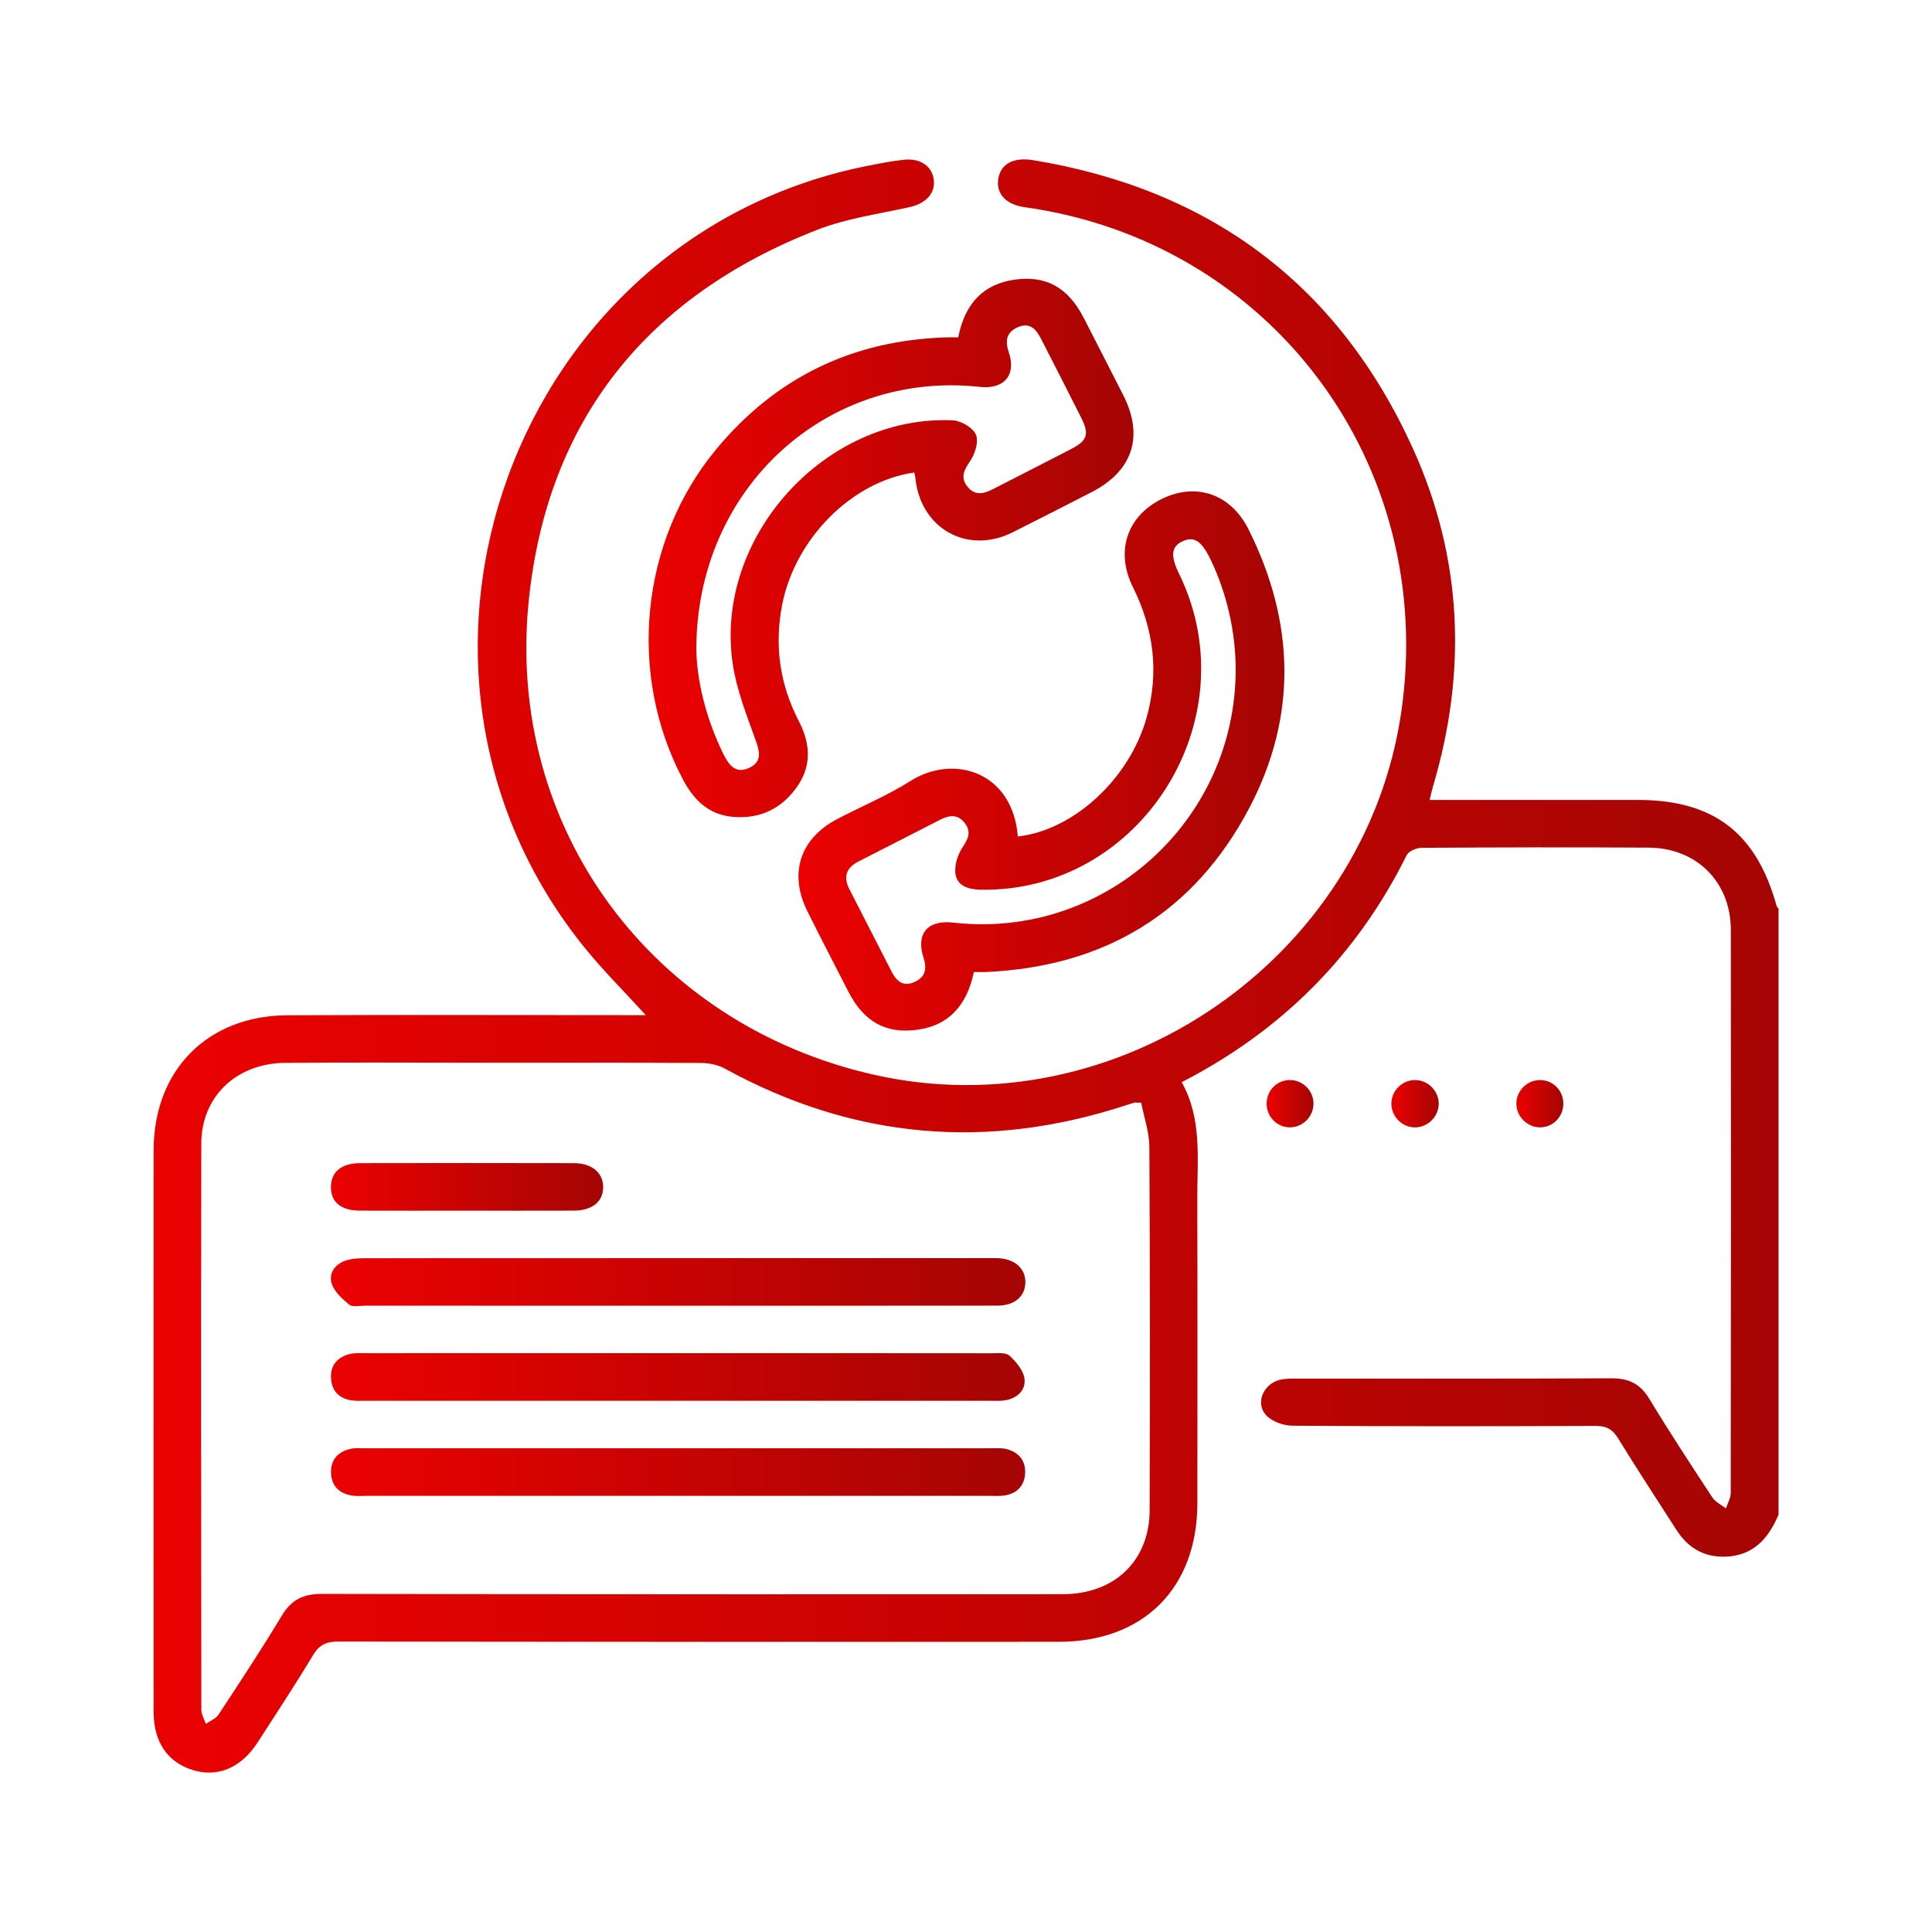 <?xml version="1.0" encoding="UTF-8"?>
<svg id="Calque_1" data-name="Calque 1" xmlns="http://www.w3.org/2000/svg" xmlns:xlink="http://www.w3.org/1999/xlink" viewBox="0 0 1080 1080">
  <defs>
    <style>
      .cls-1 {
        fill: url(#Dégradé_sans_nom_19-5);
      }

      .cls-2 {
        fill: url(#Dégradé_sans_nom_19-3);
      }

      .cls-3 {
        fill: url(#Dégradé_sans_nom_19-10);
      }

      .cls-4 {
        fill: url(#Dégradé_sans_nom_19-6);
      }

      .cls-5 {
        fill: url(#Dégradé_sans_nom_19-9);
      }

      .cls-6 {
        fill: url(#Dégradé_sans_nom_19-7);
      }

      .cls-7 {
        fill: url(#Dégradé_sans_nom_19-4);
      }

      .cls-8 {
        fill: url(#Dégradé_sans_nom_19-2);
      }

      .cls-9 {
        fill: url(#Dégradé_sans_nom_19);
      }

      .cls-10 {
        fill: url(#Dégradé_sans_nom_19-8);
      }
    </style>
    <linearGradient id="Dégradé_sans_nom_19" data-name="Dégradé sans nom 19" x1="85.81" y1="540" x2="994.19" y2="540" gradientUnits="userSpaceOnUse">
      <stop offset="0" stop-color="#ea0201"/>
      <stop offset=".99" stop-color="#a50504"/>
    </linearGradient>
    <linearGradient id="Dégradé_sans_nom_19-2" data-name="Dégradé sans nom 19" x1="362.58" y1="306.32" x2="633.62" y2="306.32" xlink:href="#Dégradé_sans_nom_19"/>
    <linearGradient id="Dégradé_sans_nom_19-3" data-name="Dégradé sans nom 19" x1="446.35" y1="425.39" x2="717.99" y2="425.39" xlink:href="#Dégradé_sans_nom_19"/>
    <linearGradient id="Dégradé_sans_nom_19-4" data-name="Dégradé sans nom 19" x1="777.78" y1="616.98" x2="804.24" y2="616.98" xlink:href="#Dégradé_sans_nom_19"/>
    <linearGradient id="Dégradé_sans_nom_19-5" data-name="Dégradé sans nom 19" x1="847.65" y1="616.98" x2="873.91" y2="616.98" xlink:href="#Dégradé_sans_nom_19"/>
    <linearGradient id="Dégradé_sans_nom_19-6" data-name="Dégradé sans nom 19" x1="708.06" y1="616.98" x2="734.25" y2="616.98" xlink:href="#Dégradé_sans_nom_19"/>
    <linearGradient id="Dégradé_sans_nom_19-7" data-name="Dégradé sans nom 19" x1="185.04" y1="822.9" x2="573.08" y2="822.9" xlink:href="#Dégradé_sans_nom_19"/>
    <linearGradient id="Dégradé_sans_nom_19-8" data-name="Dégradé sans nom 19" x1="185.03" y1="769.75" x2="572.8" y2="769.75" xlink:href="#Dégradé_sans_nom_19"/>
    <linearGradient id="Dégradé_sans_nom_19-9" data-name="Dégradé sans nom 19" x1="184.96" y1="716.72" x2="573.23" y2="716.72" xlink:href="#Dégradé_sans_nom_19"/>
    <linearGradient id="Dégradé_sans_nom_19-10" data-name="Dégradé sans nom 19" x1="185" y1="663.47" x2="337.17" y2="663.47" xlink:href="#Dégradé_sans_nom_19"/>
  </defs>
  <path class="cls-9" d="m994.19,846.78c-5.67,13.34-14.2,23.03-29.98,23.42-12.07.3-20.88-5.25-27.24-15.21-10.82-16.93-21.88-33.71-32.37-50.84-3.16-5.16-6.58-7.09-12.68-7.06-56.47.24-112.95.29-169.42-.11-4.99-.03-11.32-2.27-14.64-5.76-6.14-6.45-2.02-17.04,6.84-19.69,3.03-.91,6.41-.87,9.64-.87,58.84-.05,117.68.12,176.52-.18,9.63-.05,16.01,3.06,21.07,11.4,11.33,18.69,23.32,36.99,35.33,55.25,1.68,2.56,4.98,4.06,7.54,6.06.93-2.84,2.68-5.69,2.68-8.54.14-104.97.19-209.93.06-314.9-.03-26.69-19.11-45.75-45.94-45.92-42.28-.26-84.56-.16-126.84.1-2.88.02-7.28,1.84-8.4,4.1-27.77,55.87-69.47,97.91-125.77,126.91,11.5,20.58,8.64,42.97,8.7,64.94.16,56.77.08,113.54.05,170.31-.03,47.52-30.03,77.58-77.51,77.59-134.24.03-268.48.06-402.71-.14-6.7-.01-10.64,1.79-14.16,7.65-9.89,16.45-20.48,32.49-30.88,48.63-9.16,14.22-22.15,19.78-36.08,15.62-14.21-4.24-22.11-15.69-22.12-32.48-.04-104.67-.05-209.34,0-314.01.02-44.8,30.06-75.32,74.91-75.52,62.98-.28,125.96-.07,188.94-.07,3.44,0,6.87,0,11.27,0-12.08-13.25-23.79-24.85-34.1-37.58-127.74-157.75-39.92-398.78,159.25-437.41,6.37-1.24,12.77-2.51,19.22-3.18,9.45-.97,15.94,3.84,16.67,11.75.68,7.34-4.83,12.8-13.53,14.73-17.25,3.84-35.13,6.26-51.46,12.61-95.01,36.92-151.24,106.26-161.51,207.69-12.86,126.98,68.99,236.67,192.93,264.7,136.03,30.77,274.72-64.59,294.84-202.71,20.18-138.54-72.75-263.06-210.66-282.27-10.08-1.4-15.73-7.29-14.68-15.29,1.14-8.68,8.13-12.86,19.75-10.94,99.34,16.4,170.97,69.99,212.38,161.77,27.41,60.74,30.02,123.9,11.07,187.86-.66,2.21-1.14,4.48-2.01,7.97h9.97c35.48,0,70.96,0,106.44,0,42.32.01,66.35,18.42,77.6,59.4.14.51.69.91,1.05,1.36v338.86Zm-356.28-230.4c-.89.01-1.79.03-2.68.04-.28-.05-.6-.2-.85-.13-1.41.41-2.81.85-4.21,1.31-77.95,25.7-152.96,19.3-225.07-20.3-3.89-2.14-8.92-3.08-13.43-3.1-42.86-.23-85.72-.14-128.58-.14-34.58,0-69.17-.24-103.75.09-27.3.26-46.77,18.94-46.81,45.1-.18,105.53-.1,211.05.02,316.58,0,2.61,1.63,5.22,2.5,7.83,2.41-1.7,5.6-2.88,7.11-5.17,12-18.26,24.06-36.51,35.31-55.24,5.36-8.92,11.95-12.27,22.36-12.24,138.04.28,276.08.21,414.13.16,29.08,0,48.63-18.69,48.7-47,.19-67.69.22-135.38-.15-203.07-.05-8.25-2.99-16.48-4.59-24.72Z"/>
  <path class="cls-8" d="m535.65,188.58c3.79-19.32,14.47-29.9,31.63-32.27,17.55-2.42,29.79,4.37,38.56,21.45,7.41,14.43,14.82,28.87,22.16,43.34,11.54,22.77,5.2,42.17-17.67,53.95-14.69,7.57-29.41,15.07-44.17,22.48-25.51,12.81-51.92-2.17-54.52-30.83-.08-.86-.37-1.7-.57-2.54-34.95,4.87-66.95,37.26-73.95,74.46-4.26,22.61-1.17,44.06,9.41,64.44,6.49,12.51,7.35,24.99-1.02,36.83-8.66,12.26-20.82,18.07-35.93,16.73-13.41-1.19-21.7-9.38-27.73-20.74-31.25-58.94-24.02-133.34,18.49-184.69,33.35-40.29,76.44-61.04,128.74-62.6,2.03-.06,4.06,0,6.58,0Zm-146.41,174.42c.28,17.19,5.24,38.52,15.24,58.72,3.12,6.31,6.98,10.94,14.32,7.53,7.31-3.4,5.91-9.06,3.51-15.74-4.96-13.78-10.48-27.73-12.66-42.09-10.76-70.77,51.42-139.6,122.91-136.46,4.64.2,11.28,4.08,12.97,7.99,1.68,3.86-.47,10.8-3.23,14.82-3.45,5.02-5.53,9.07-1.53,14.2,4.13,5.3,9.12,4.13,14.28,1.47,14.67-7.58,29.44-14.99,44.09-22.63,8.7-4.53,9.82-8.19,5.32-17.16-7.4-14.77-14.96-29.46-22.47-44.17-2.79-5.47-6.41-9.61-13.25-6.47-6.31,2.9-6.93,7.69-4.8,14,4.3,12.72-2.69,20.75-16.27,19.26-85.06-9.3-158.35,56.13-158.43,146.73Z"/>
  <path class="cls-2" d="m544.4,543.36c-3.98,19.31-14.66,29.97-31.54,32.27-17.65,2.41-29.92-4.35-38.64-21.35-7.67-14.97-15.43-29.89-22.92-44.95-10.47-21.05-4.09-40.59,16.74-51.5,13.59-7.12,27.93-13.02,40.83-21.2,24.4-15.46,57.29-5.04,60.1,30.97,31.18-3.47,62.4-32.21,71.98-66.42,7.1-25.34,4.01-49.53-7.67-73.05-9.97-20.07-3.13-39.76,16.25-49.26,18.98-9.31,38.43-2.87,48.4,17.04,25.9,51.73,27.41,104.41.45,155.71-30.83,58.67-80.97,88.83-147.31,91.74-2.03.09-4.08.01-6.68.01Zm146.35-168.98c.04-20.9-4.97-42.86-14.07-61.67-5-10.33-9.12-13.05-15.47-10.2-6.45,2.9-7.06,7.96-2.16,18.15.26.53.54,1.05.79,1.59,38.25,81.1-22.83,176.78-111.71,175.1-6.56-.12-12.74-1.98-13.94-8.36-.88-4.69.97-10.85,3.68-15,3.08-4.72,5.28-8.53,1.74-13.51-3.85-5.42-8.75-4.98-14.09-2.23-15.22,7.85-30.51,15.57-45.74,23.39-6.74,3.46-8.47,8.59-4.96,15.43,7.83,15.23,15.6,30.49,23.41,45.73,2.66,5.19,6.15,8.99,12.61,6.3,6.39-2.67,7.49-7.37,5.41-13.77-4.37-13.45,2.34-21.21,16.57-19.59,84.15,9.54,157.78-56.36,157.94-141.35Z"/>
  <path class="cls-7" d="m790.85,630.22c-7.36-.08-13.38-6.46-13.05-13.84.31-7.04,6.29-12.7,13.34-12.63,7.03.08,12.95,5.9,13.11,12.91.17,7.33-6.06,13.64-13.39,13.56Z"/>
  <path class="cls-1" d="m860.71,603.75c7.1-.1,12.91,5.45,13.19,12.61.3,7.57-5.46,13.76-12.87,13.84-7.31.08-13.54-6.23-13.38-13.53.16-7.04,6.01-12.83,13.06-12.92Z"/>
  <path class="cls-4" d="m721.11,630.2c-7.04.02-12.83-5.65-13.05-12.79-.23-7.58,5.56-13.66,13.02-13.66,7.07,0,12.91,5.66,13.16,12.75.26,7.38-5.78,13.68-13.13,13.7Z"/>
  <path class="cls-6" d="m378.93,836.19c-57.91,0-115.83,0-173.74,0-2.95,0-5.98.31-8.85-.23-6.89-1.28-11.08-5.43-11.29-12.68-.22-7.28,3.83-11.62,10.59-13.29,2.8-.69,5.87-.39,8.82-.39,116.42-.02,232.84-.02,349.26,0,2.95,0,6.02-.29,8.82.41,6.82,1.7,10.84,6.41,10.52,13.44-.31,6.95-4.47,11.46-11.54,12.53-2.89.44-5.9.21-8.85.21-57.91,0-115.83,0-173.74,0Z"/>
  <path class="cls-10" d="m379.48,756.43c58.21,0,116.42-.02,174.62.05,3.49,0,8.12-.55,10.22,1.36,3.75,3.41,7.82,8.28,8.39,12.95.77,6.26-4.03,10.86-10.71,11.98-2.88.49-5.89.26-8.85.26-116.12,0-232.24,0-348.36,0-2.66,0-5.35.2-7.97-.17-7.02-.98-11.25-5.01-11.76-12.2-.51-7.26,3.36-11.83,10.09-13.65,3.06-.83,6.45-.56,9.68-.56,58.21-.03,116.42-.02,174.62-.02Z"/>
  <path class="cls-5" d="m378.53,729.9c-58.21,0-116.41,0-174.62-.01-2.95,0-6.83.93-8.66-.56-3.97-3.24-8.41-7.28-9.85-11.88-1.83-5.86,2.08-10.96,8.12-12.87,3.55-1.12,7.54-1.23,11.32-1.23,116.12-.06,232.23-.05,348.35-.05,1.48,0,2.96-.04,4.43.01,9.52.36,15.6,5.61,15.58,13.43-.02,7.9-5.97,13.1-15.64,13.12-54.96.07-109.91.04-164.87.04-4.73,0-9.45,0-14.18,0Z"/>
  <path class="cls-3" d="m260.47,676.77c-19.76,0-39.53.06-59.29-.02-10.62-.05-16.23-4.75-16.18-13.22.05-8.38,5.79-13.29,16.32-13.32,39.82-.09,79.65-.09,119.47,0,10.15.02,16.42,5.42,16.38,13.47-.05,8.14-6.08,13.03-16.52,13.07-20.06.08-40.12.02-60.18.02Z"/>
</svg>